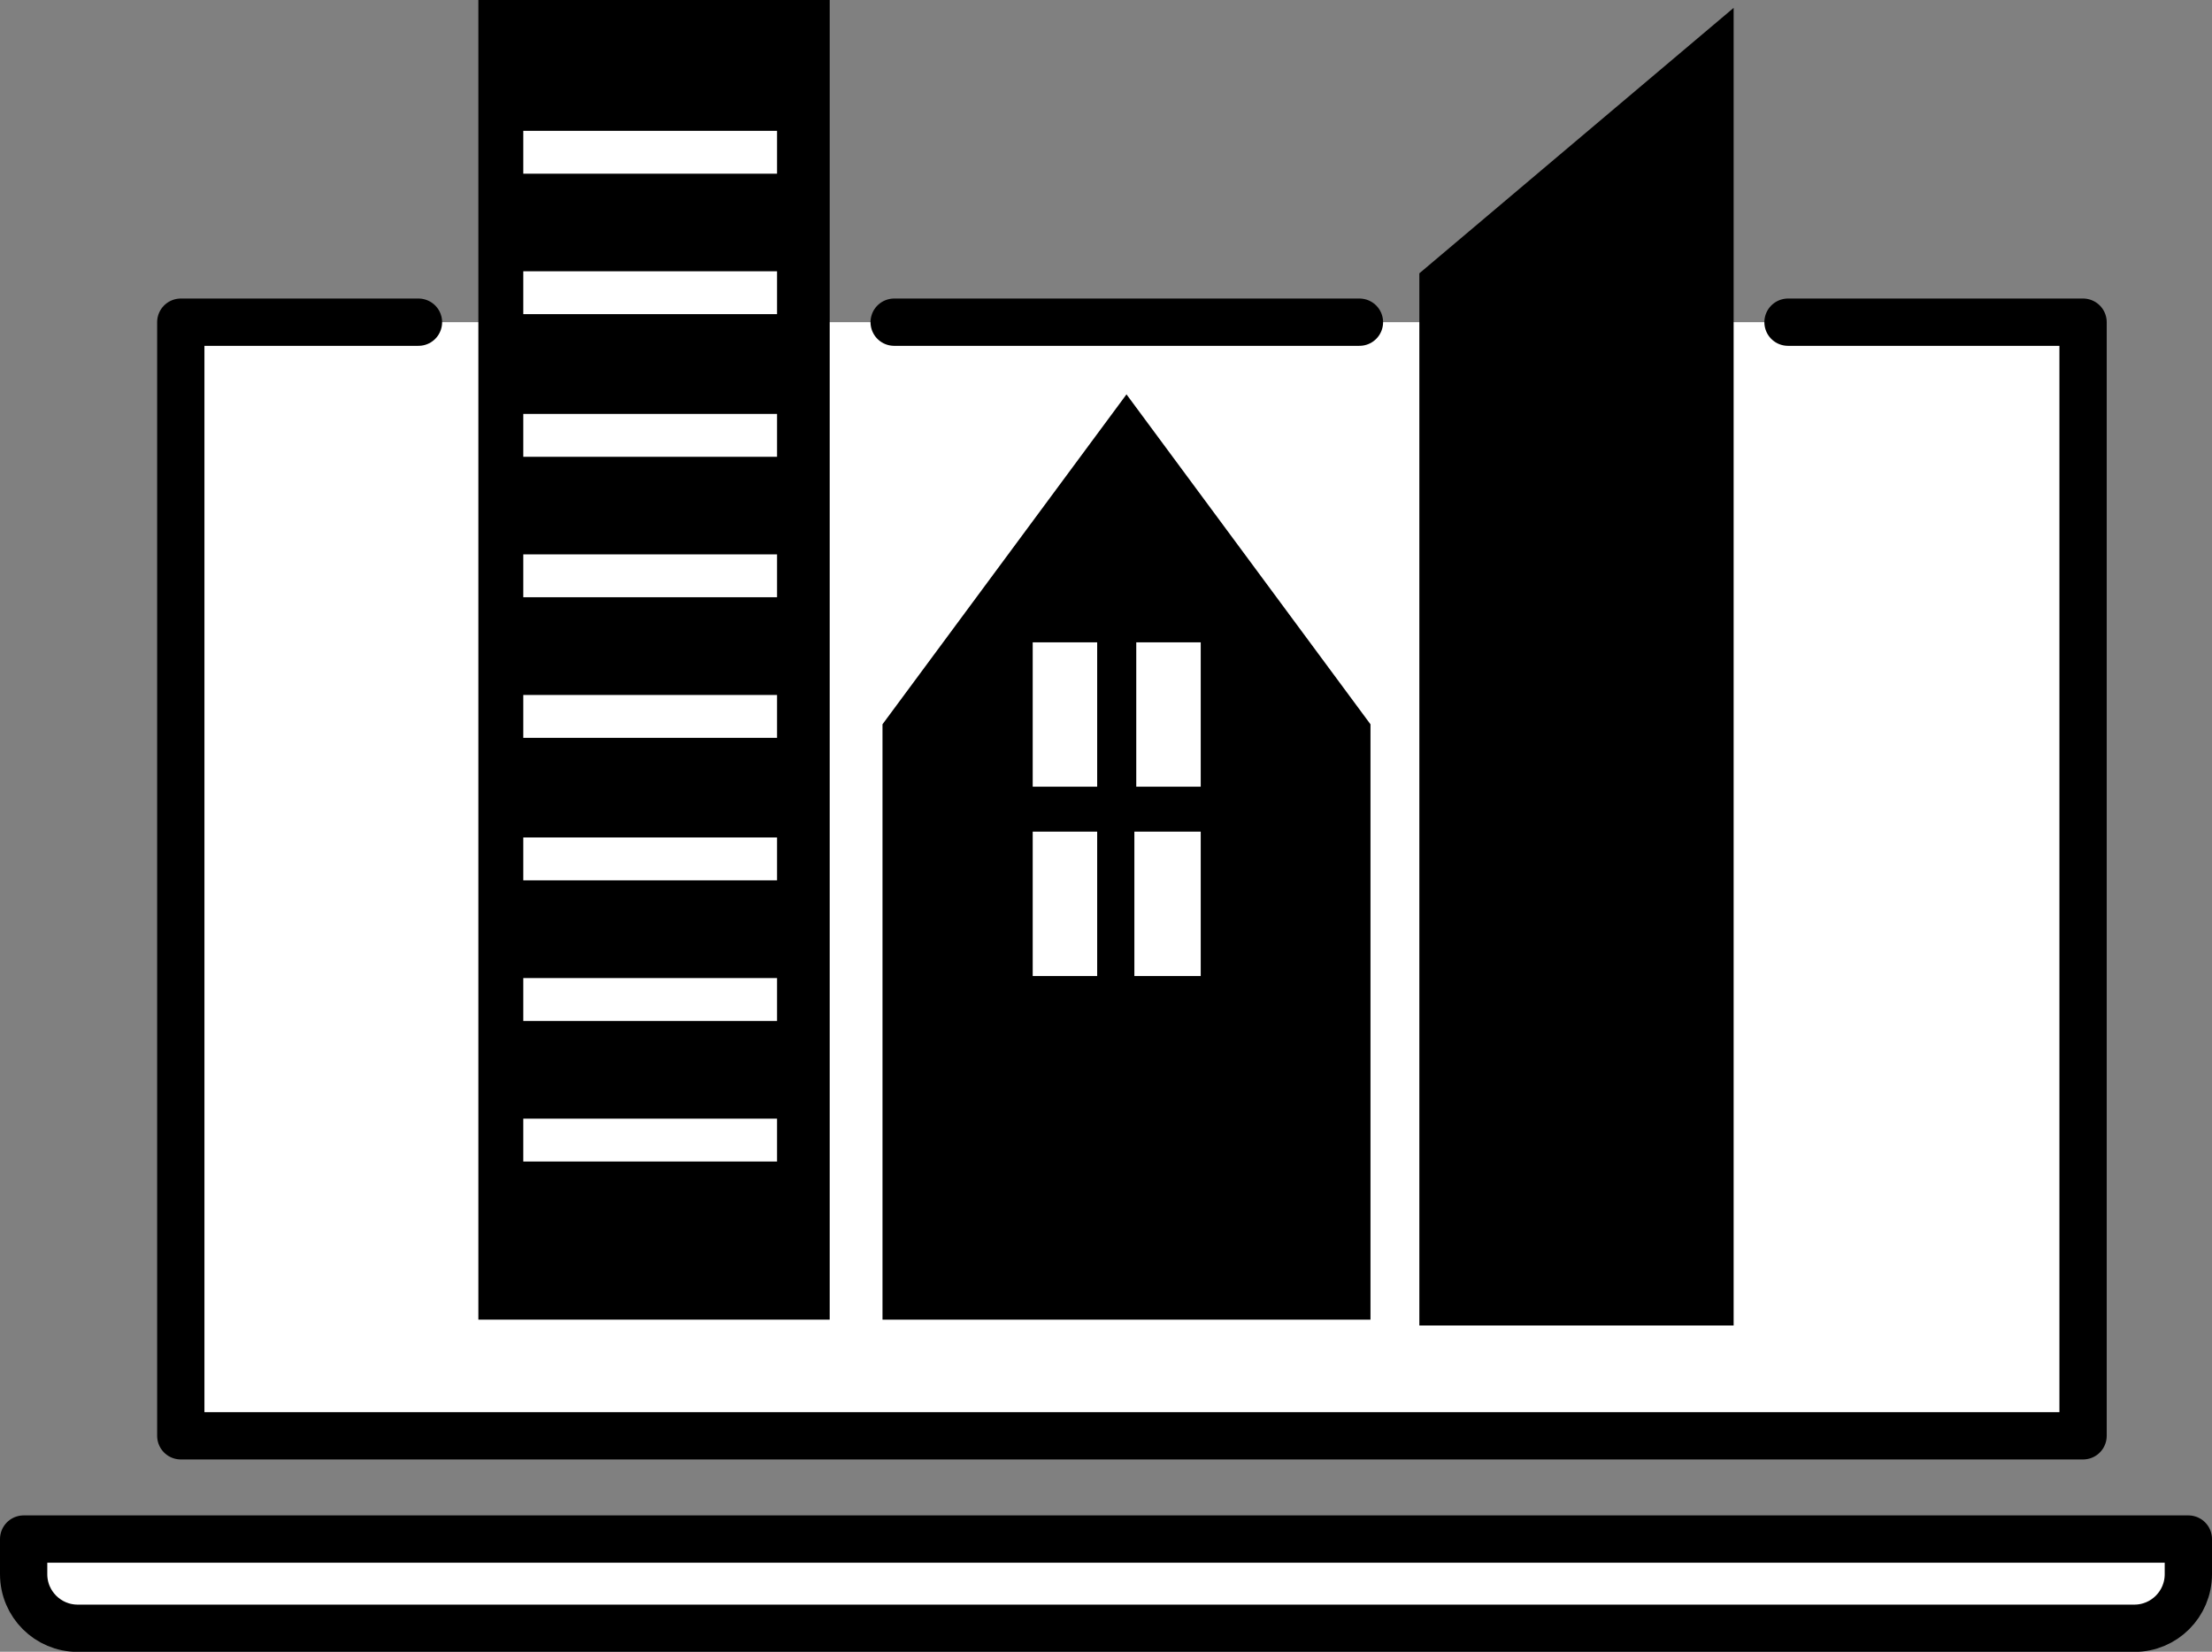 <?xml version="1.0" encoding="UTF-8"?>
<svg id="Ebene_2" data-name="Ebene 2" xmlns="http://www.w3.org/2000/svg" viewBox="0 0 140.34 104.79">
  <rect x="0" y="0" width="140.34" height="104.79" fill="#808080" stroke="none"/>
  <defs>
    <style>
      .cls-1, .cls-2 {
        fill: #fff;
      }

      .cls-2 {
        stroke: #000;
        stroke-linecap: round;
        stroke-linejoin: round;
        stroke-width: 3px;
      }
    </style>
  </defs>
  <g id="Ebene_13" data-name="Ebene 13">
    <g>
      <rect class="cls-1" x="32.5" y="6.56" width="18.26" height="24.13"/>
      <g>
        <path class="cls-2" d="M1.5,97.64h137.34v2.23c0,1.89-1.53,3.43-3.43,3.43H4.93c-1.89,0-3.43-1.53-3.43-3.43v-2.23h0Z"/>
        <polyline class="cls-2" points="113.44 20.44 132.16 20.44 132.16 29.27 132.16 38.1 132.16 46.93 132.16 55.76 132.16 64.6 132.16 73.43 132.16 82.26 132.16 91.09 117.07 91.09 101.99 91.09 86.9 91.09 71.81 91.09 56.73 91.09 41.64 91.09 26.55 91.09 11.47 91.09 11.47 82.26 11.47 73.43 11.47 64.6 11.47 55.76 11.47 46.93 11.47 38.1 11.47 29.27 11.47 20.44 26.55 20.44"/>
        <polyline class="cls-2" points="56.73 20.44 71.81 20.44 86.25 20.44"/>
      </g>
      <path d="M71.47,25.02l-15.48,20.93v37.77h30.96v-37.77l-15.48-20.93h0ZM69.61,61.92h-4.09v-9.16h4.09v9.16ZM69.61,49.91h-4.09v-9.16h4.09v9.16ZM72.09,40.75h4.09v9.16h-4.09v-9.16ZM76.18,61.92h-4.21v-9.16h4.21v9.16Z"/>
      <polygon points="109.99 .5 90.05 17.34 90.05 84.09 109.99 84.09 109.99 .5"/>
      <path d="M30.35,0v83.72h22.29V0h-22.29ZM33.2,8.3h16.1v2.72h-16.1v-2.72ZM33.2,17.21h16.1v2.72h-16.1v-2.72ZM33.2,26.26h16.1v2.72h-16.1v-2.72ZM33.2,35.17h16.1v2.72h-16.1v-2.72ZM33.2,44.09h16.1v2.72h-16.1v-2.72ZM33.2,53.13h16.1v2.72h-16.1v-2.72ZM33.2,62.05h16.1v2.72h-16.1v-2.72ZM49.3,73.69h-16.1v-2.72h16.1v2.72Z"/>
    </g>
  </g>
</svg>